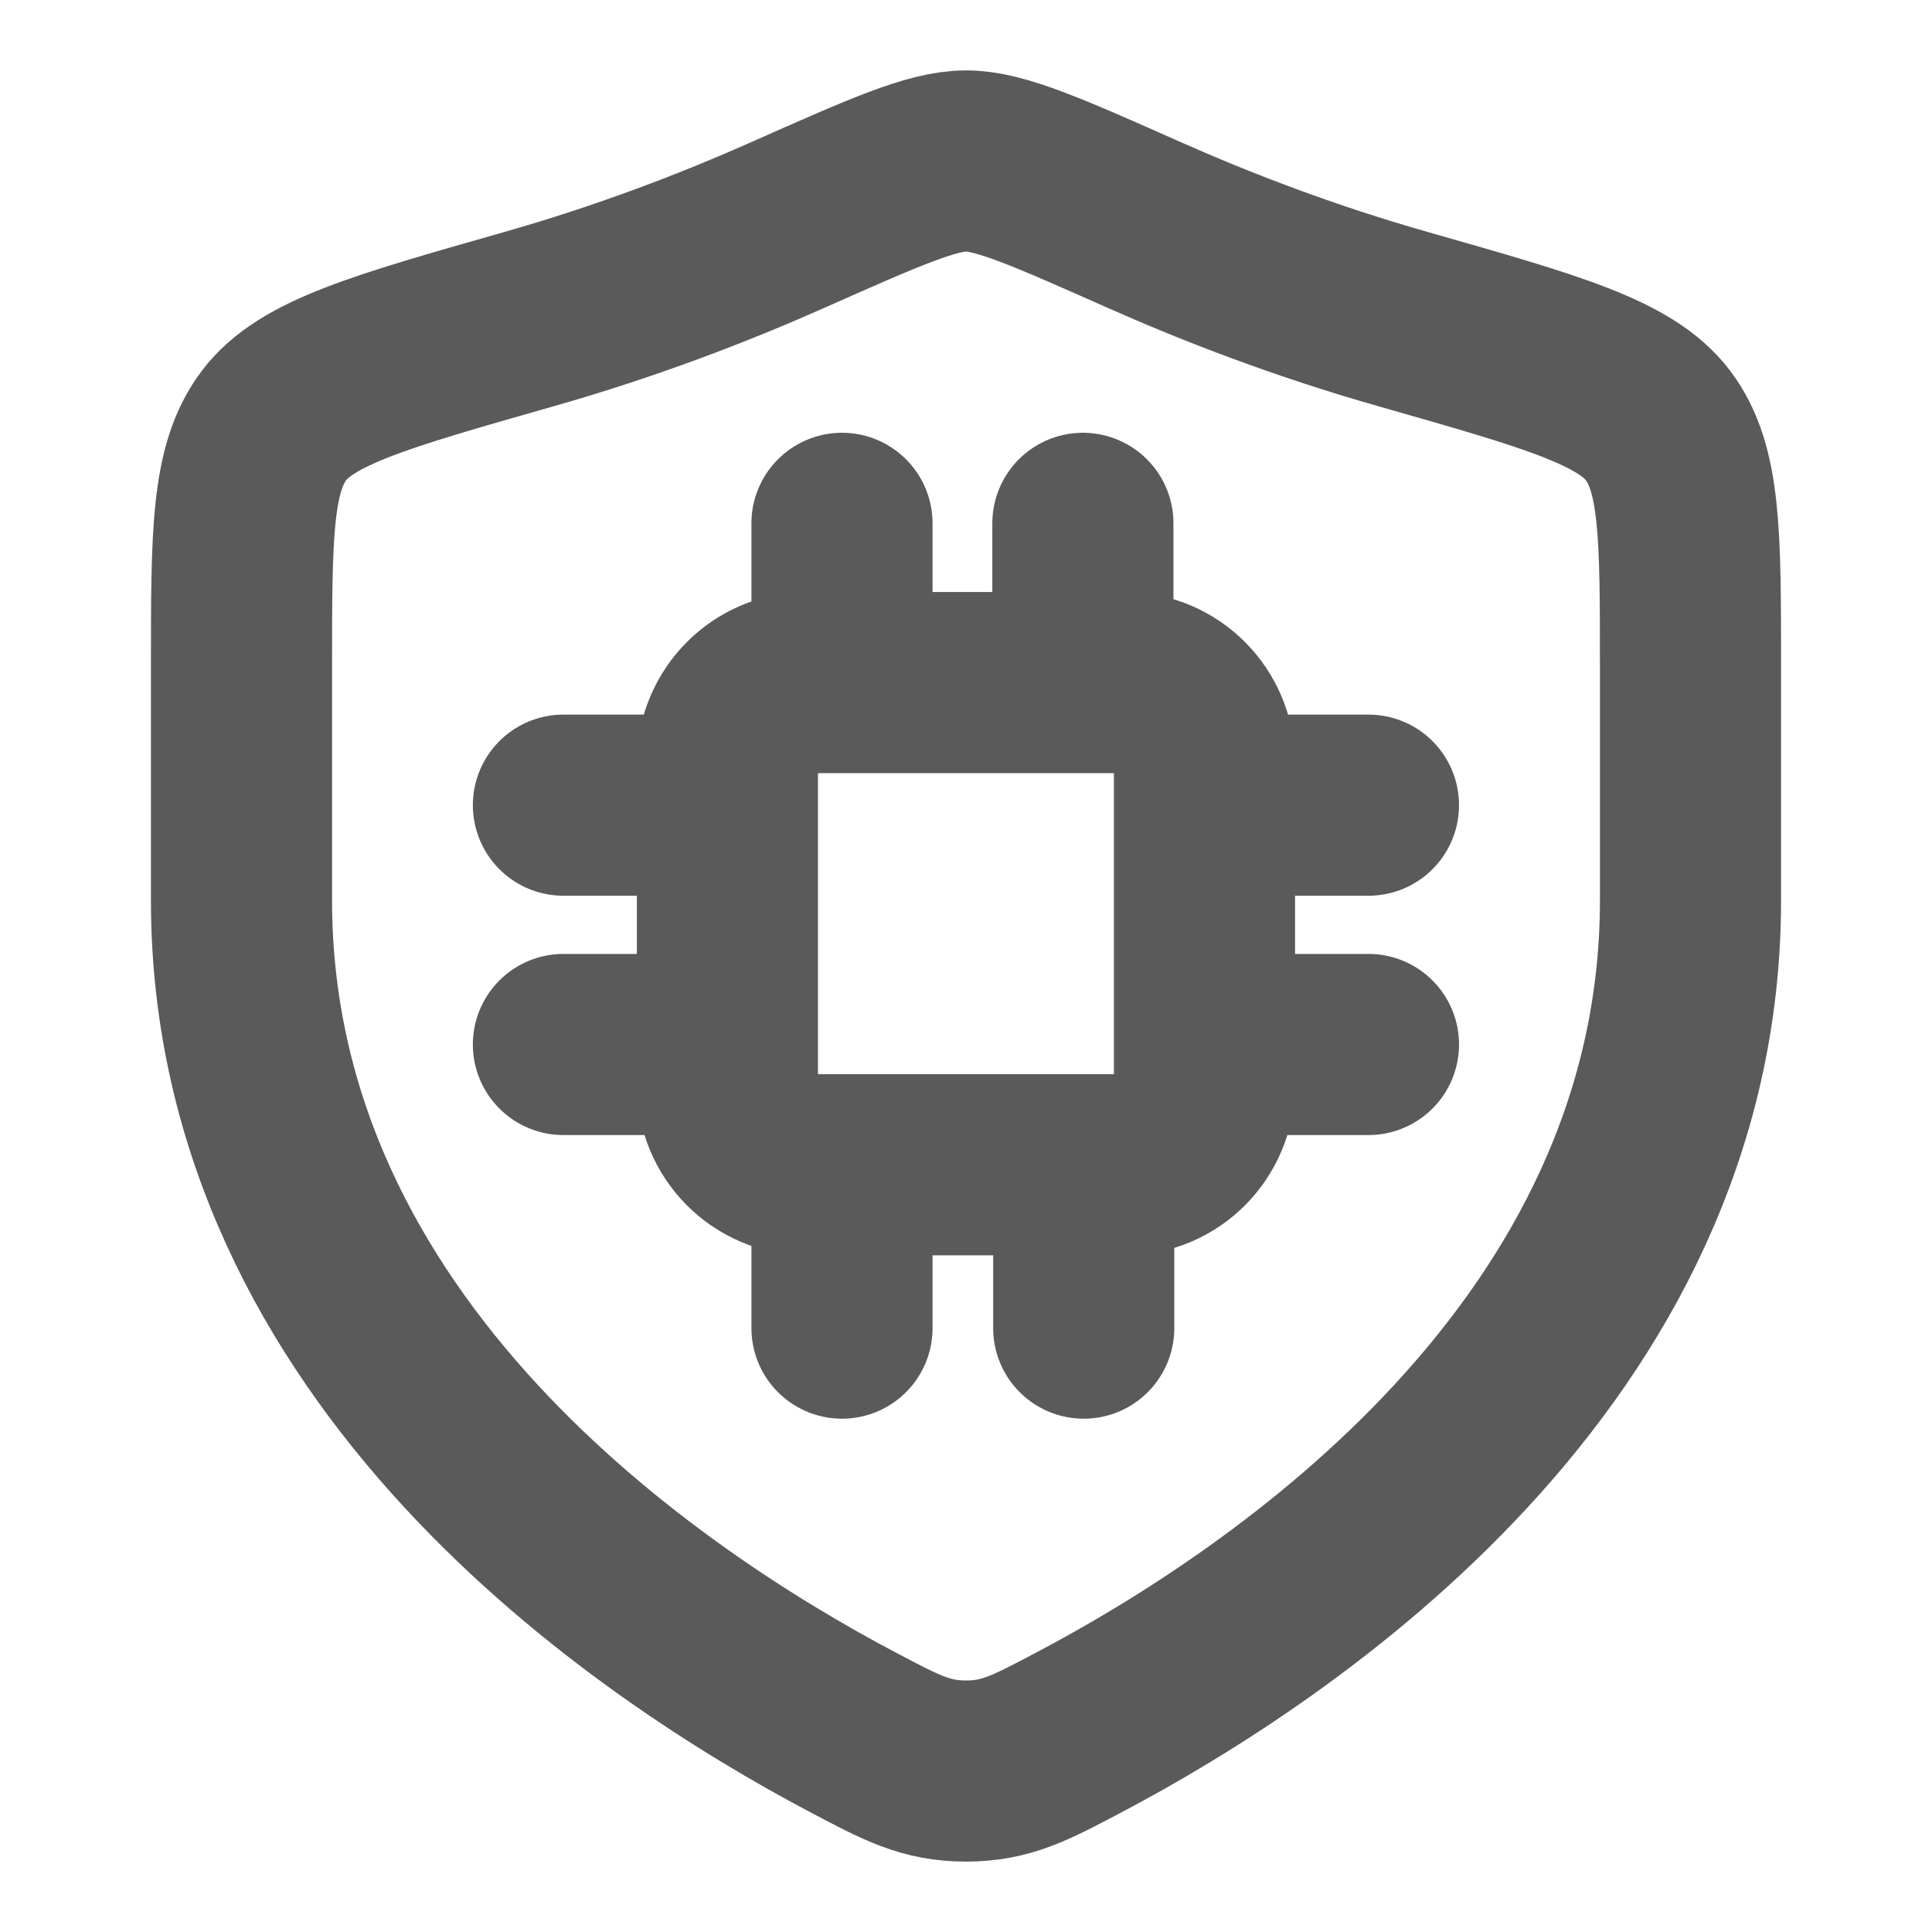 <svg width="16" height="16" viewBox="0 0 16 16" fill="none" xmlns="http://www.w3.org/2000/svg">
<path d="M6.973 4.334V5.653M4.666 6.668H6.024M9.975 6.668H11.333M9.975 8.65H11.333M4.666 8.65H6.024M6.973 9.68V10.999M8.975 9.68V10.999M8.968 4.334V5.653M6.686 9.646H9.313C9.679 9.646 9.975 9.347 9.975 8.979V6.32C9.975 5.952 9.679 5.653 9.313 5.653H6.686C6.32 5.653 6.024 5.952 6.024 6.32V8.979C6.024 9.347 6.32 9.646 6.686 9.646Z" stroke="#5A5A5A" stroke-width="1.5" stroke-linecap="round"/>
<path d="M14 7.456V5.52C14 4.427 14 3.88 13.731 3.524C13.461 3.167 12.852 2.994 11.634 2.647C10.801 2.411 10.068 2.126 9.482 1.866C8.682 1.511 8.283 1.333 8 1.333C7.717 1.333 7.318 1.511 6.518 1.866C5.932 2.126 5.199 2.411 4.366 2.647C3.148 2.994 2.539 3.167 2.269 3.524C2 3.88 2 4.427 2 5.52V7.456C2 11.206 5.375 13.456 7.063 14.346C7.467 14.56 7.67 14.667 8 14.667C8.33 14.667 8.533 14.56 8.937 14.346C10.625 13.456 14 11.206 14 7.456Z" stroke="#5A5A5A" stroke-width="1.5" stroke-linecap="round"/>
</svg>
